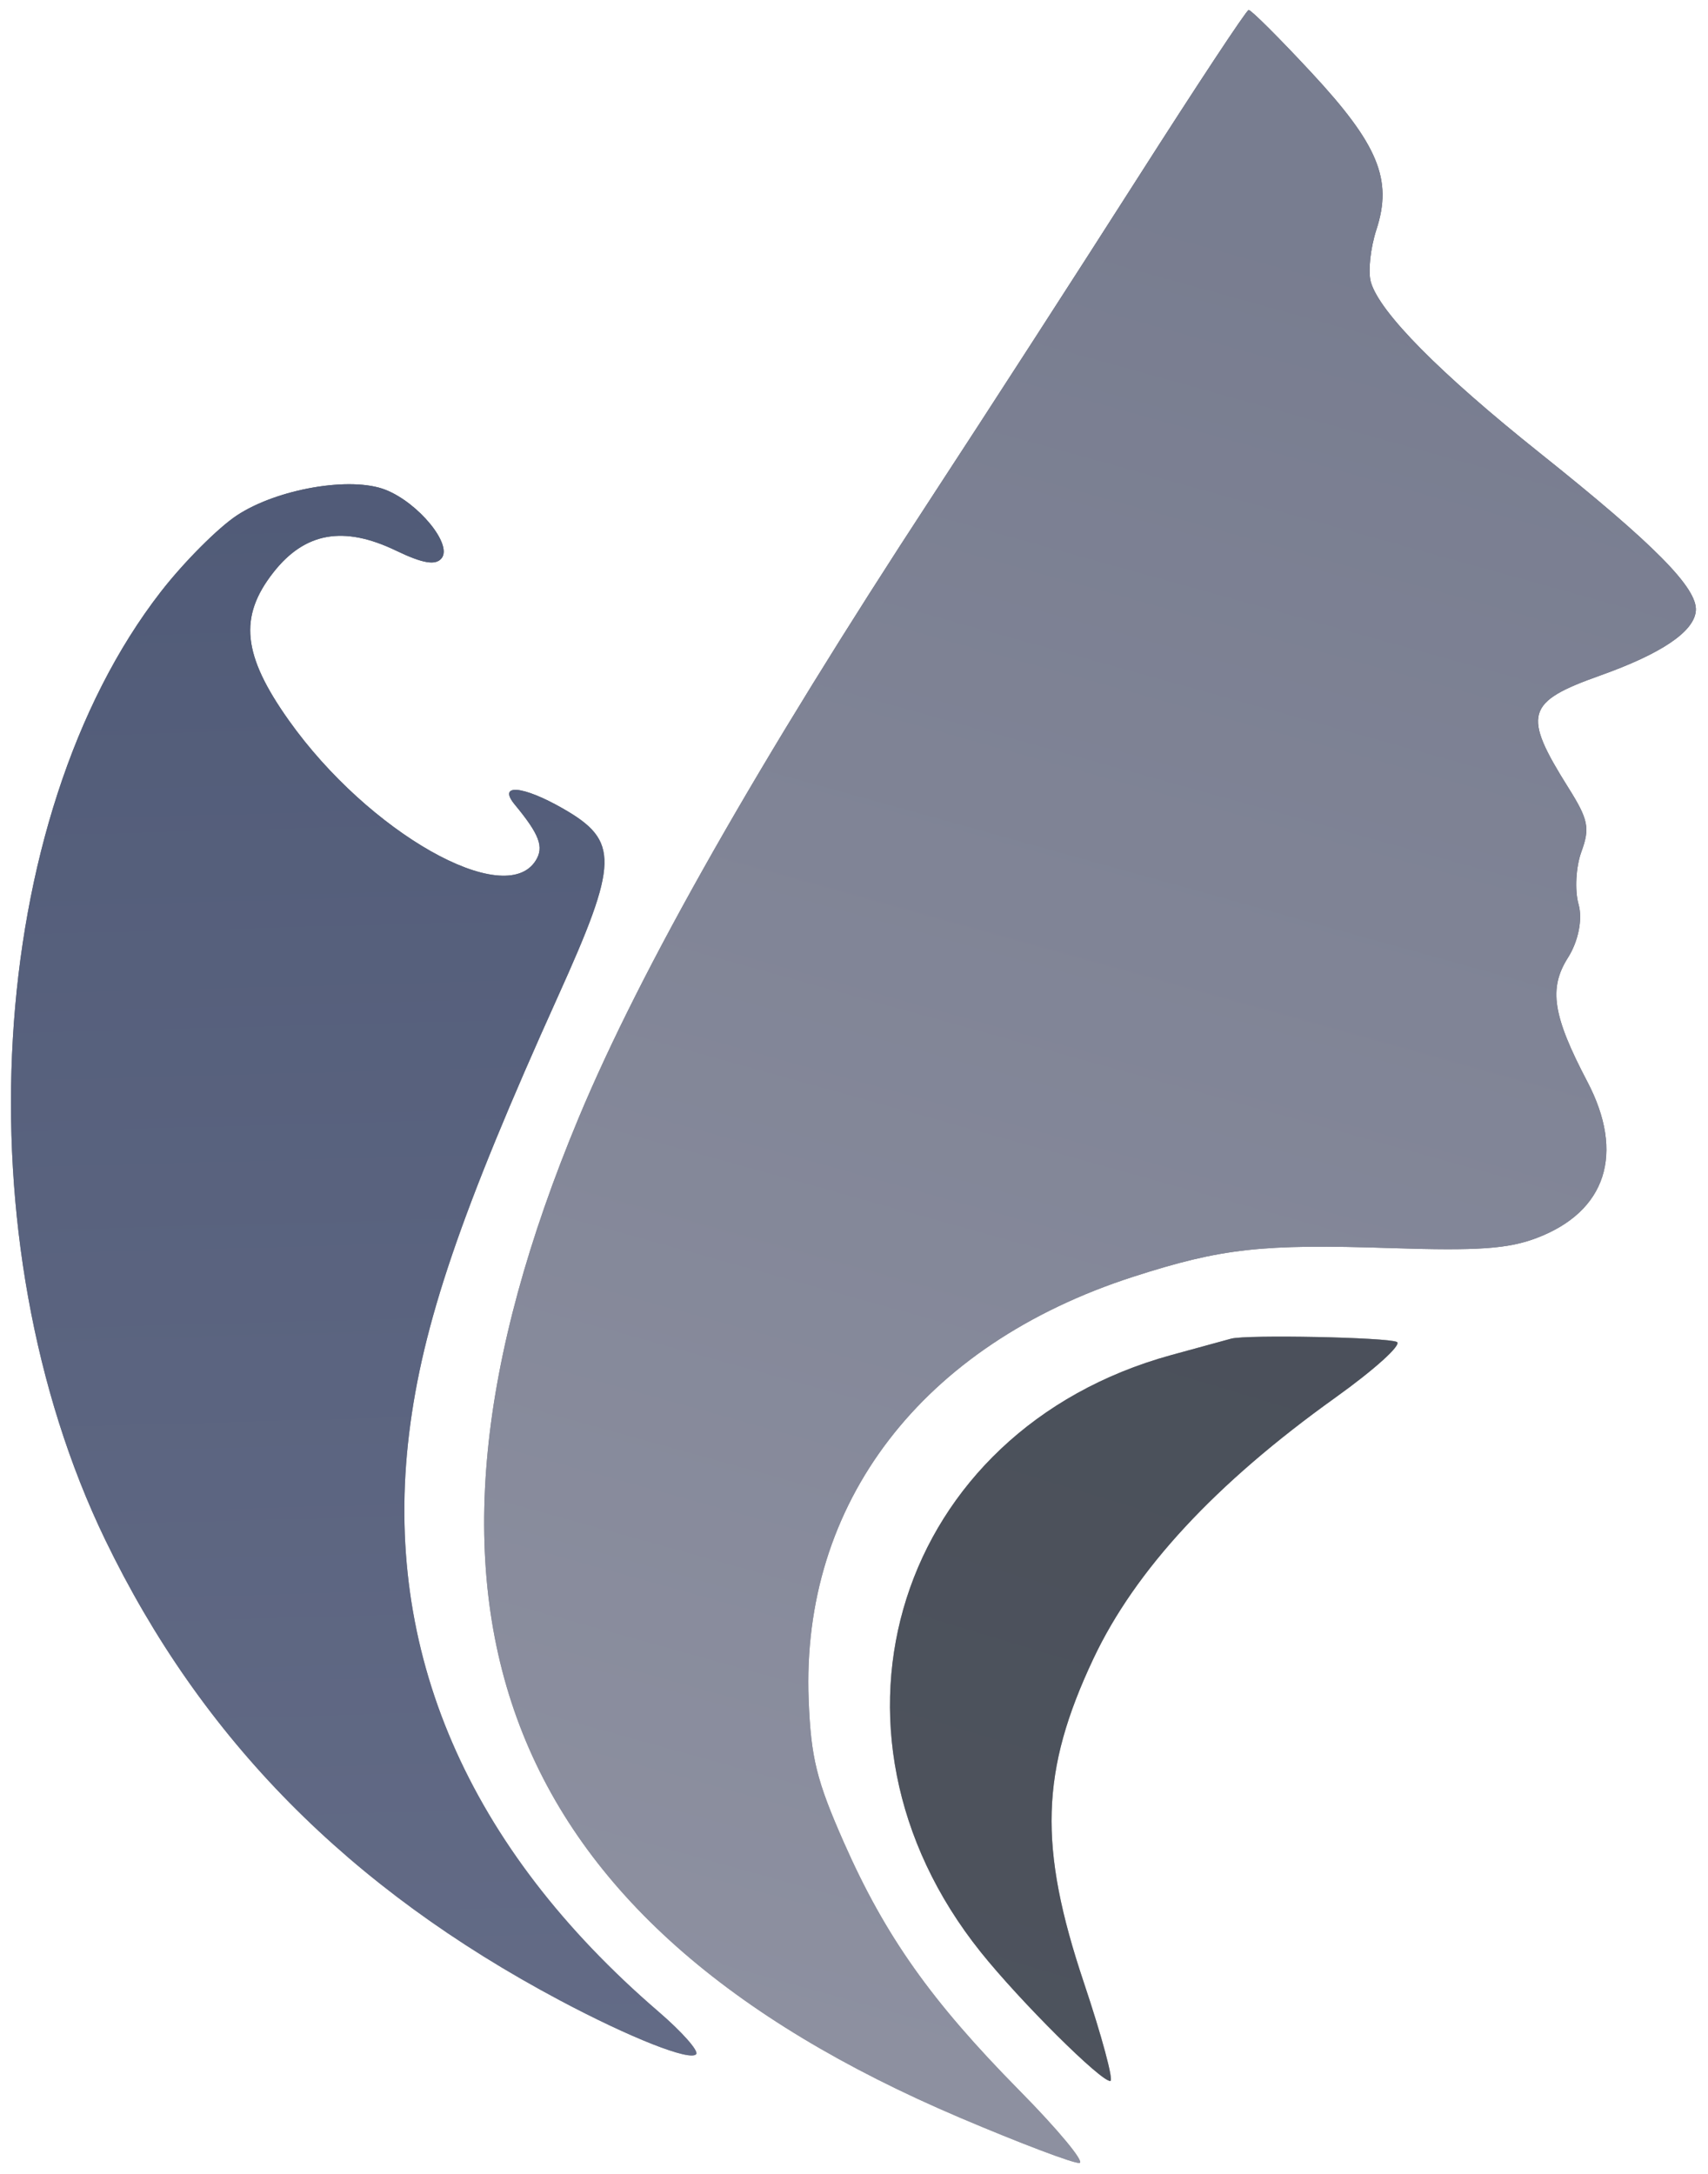 <svg xmlns="http://www.w3.org/2000/svg" width="99" height="126" viewBox="0 0 99 126" fill="none"><path fill-rule="evenodd" clip-rule="evenodd" d="M67.872 78.545C52.035 82.912 46.514 100.232 56.844 113.143C59.123 115.991 63.84 120.683 64.358 120.615C64.556 120.59 63.866 118.025 62.824 114.915C60.181 107.029 60.31 102.646 63.376 96.14C65.804 90.99 70.447 85.98 77.404 81.005C79.667 79.386 81.27 77.936 80.967 77.782C80.436 77.513 72.288 77.349 71.367 77.589C71.12 77.653 69.547 78.084 67.872 78.545Z" fill="url(#paint0_linear_4422_266)"></path><path fill-rule="evenodd" clip-rule="evenodd" d="M67.872 78.545C52.035 82.912 46.514 100.232 56.844 113.143C59.123 115.991 63.84 120.683 64.358 120.615C64.556 120.59 63.866 118.025 62.824 114.915C60.181 107.029 60.31 102.646 63.376 96.14C65.804 90.99 70.447 85.98 77.404 81.005C79.667 79.386 81.27 77.936 80.967 77.782C80.436 77.513 72.288 77.349 71.367 77.589C71.12 77.653 69.547 78.084 67.872 78.545Z" fill="#414754" fill-opacity="0.8"></path><path fill-rule="evenodd" clip-rule="evenodd" d="M65.936 10.327C62.527 15.671 57.153 23.994 53.995 28.822C43.944 44.184 37.151 56.134 33.533 64.812C21.809 92.939 28.821 111.325 55.624 122.736C59.122 124.224 62.247 125.409 62.569 125.367C62.892 125.325 61.328 123.438 59.093 121.173C53.98 115.991 51.315 112.227 48.919 106.803C47.33 103.205 47.006 101.897 46.873 98.533C46.421 87.107 53.444 77.949 65.684 74.002C70.803 72.352 73.131 72.093 80.635 72.341C85.666 72.506 87.418 72.385 89.078 71.753C93.105 70.22 94.191 66.855 92.003 62.688C90 58.874 89.753 57.291 90.883 55.508C91.486 54.559 91.741 53.274 91.498 52.419C91.269 51.613 91.342 50.24 91.662 49.368C92.165 47.99 92.066 47.502 90.904 45.653C88.232 41.4 88.433 40.689 92.744 39.155C96.296 37.891 98.188 36.615 98.294 35.41C98.411 34.1 95.924 31.581 89.259 26.263C83.443 21.622 79.966 18.106 79.459 16.353C79.285 15.753 79.43 14.382 79.781 13.306C80.726 10.41 79.886 8.378 76.025 4.221C74.149 2.201 72.506 0.562 72.374 0.579C72.242 0.596 69.346 4.983 65.936 10.327Z" fill="url(#paint1_linear_4422_266)"></path><path fill-rule="evenodd" clip-rule="evenodd" d="M65.936 10.327C62.527 15.671 57.153 23.994 53.995 28.822C43.944 44.184 37.151 56.134 33.533 64.812C21.809 92.939 28.821 111.325 55.624 122.736C59.122 124.224 62.247 125.409 62.569 125.367C62.892 125.325 61.328 123.438 59.093 121.173C53.98 115.991 51.315 112.227 48.919 106.803C47.33 103.205 47.006 101.897 46.873 98.533C46.421 87.107 53.444 77.949 65.684 74.002C70.803 72.352 73.131 72.093 80.635 72.341C85.666 72.506 87.418 72.385 89.078 71.753C93.105 70.22 94.191 66.855 92.003 62.688C90 58.874 89.753 57.291 90.883 55.508C91.486 54.559 91.741 53.274 91.498 52.419C91.269 51.613 91.342 50.24 91.662 49.368C92.165 47.99 92.066 47.502 90.904 45.653C88.232 41.4 88.433 40.689 92.744 39.155C96.296 37.891 98.188 36.615 98.294 35.41C98.411 34.1 95.924 31.581 89.259 26.263C83.443 21.622 79.966 18.106 79.459 16.353C79.285 15.753 79.43 14.382 79.781 13.306C80.726 10.41 79.886 8.378 76.025 4.221C74.149 2.201 72.506 0.562 72.374 0.579C72.242 0.596 69.346 4.983 65.936 10.327Z" fill="#9094A7" fill-opacity="0.8"></path><path d="M9.316 34.307C10.654 32.583 12.647 30.584 13.744 29.864C16.091 28.326 20.334 27.598 22.344 28.388C24.249 29.138 26.229 31.548 25.6 32.352C25.258 32.787 24.513 32.664 22.954 31.914C19.914 30.452 17.671 30.851 15.846 33.178C13.822 35.759 14.056 37.976 16.754 41.772C21.367 48.262 29.269 52.74 31.054 49.875C31.541 49.092 31.27 48.369 29.842 46.641C28.818 45.402 30.29 45.521 32.636 46.867C35.899 48.74 35.867 49.943 32.348 57.738C26.721 70.201 24.486 76.765 23.713 83.095C22.176 95.685 27.091 107.069 38.182 116.608C39.527 117.765 40.504 118.868 40.354 119.06C40.017 119.49 36.542 118.12 32.446 115.941C20.204 109.43 11.681 100.796 6.101 89.253C-2.292 71.889 -0.861 47.424 9.316 34.307Z" fill="url(#paint2_linear_4422_266)"></path><path d="M9.316 34.307C10.654 32.583 12.647 30.584 13.744 29.864C16.091 28.326 20.334 27.598 22.344 28.388C24.249 29.138 26.229 31.548 25.6 32.352C25.258 32.787 24.513 32.664 22.954 31.914C19.914 30.452 17.671 30.851 15.846 33.178C13.822 35.759 14.056 37.976 16.754 41.772C21.367 48.262 29.269 52.74 31.054 49.875C31.541 49.092 31.27 48.369 29.842 46.641C28.818 45.402 30.29 45.521 32.636 46.867C35.899 48.74 35.867 49.943 32.348 57.738C26.721 70.201 24.486 76.765 23.713 83.095C22.176 95.685 27.091 107.069 38.182 116.608C39.527 117.765 40.504 118.868 40.354 119.06C40.017 119.49 36.542 118.12 32.446 115.941C20.204 109.43 11.681 100.796 6.101 89.253C-2.292 71.889 -0.861 47.424 9.316 34.307Z" fill="#5C6587" fill-opacity="0.8"></path><defs><linearGradient id="paint0_linear_4422_266" x1="160.483" y1="-174.637" x2="65.626" y2="139.736" gradientUnits="userSpaceOnUse"><stop stop-color="#1A2931"></stop><stop offset="1" stop-color="#868686"></stop></linearGradient><linearGradient id="paint1_linear_4422_266" x1="80.553" y1="15.691" x2="50.434" y2="123.824" gradientUnits="userSpaceOnUse"><stop stop-color="#1A2231"></stop><stop offset="1" stop-color="#868686"></stop></linearGradient><linearGradient id="paint2_linear_4422_266" x1="72.262" y1="13.928" x2="75.199" y2="122.496" gradientUnits="userSpaceOnUse"><stop stop-color="#1A2731"></stop><stop offset="1" stop-color="#868686"></stop></linearGradient></defs></svg>